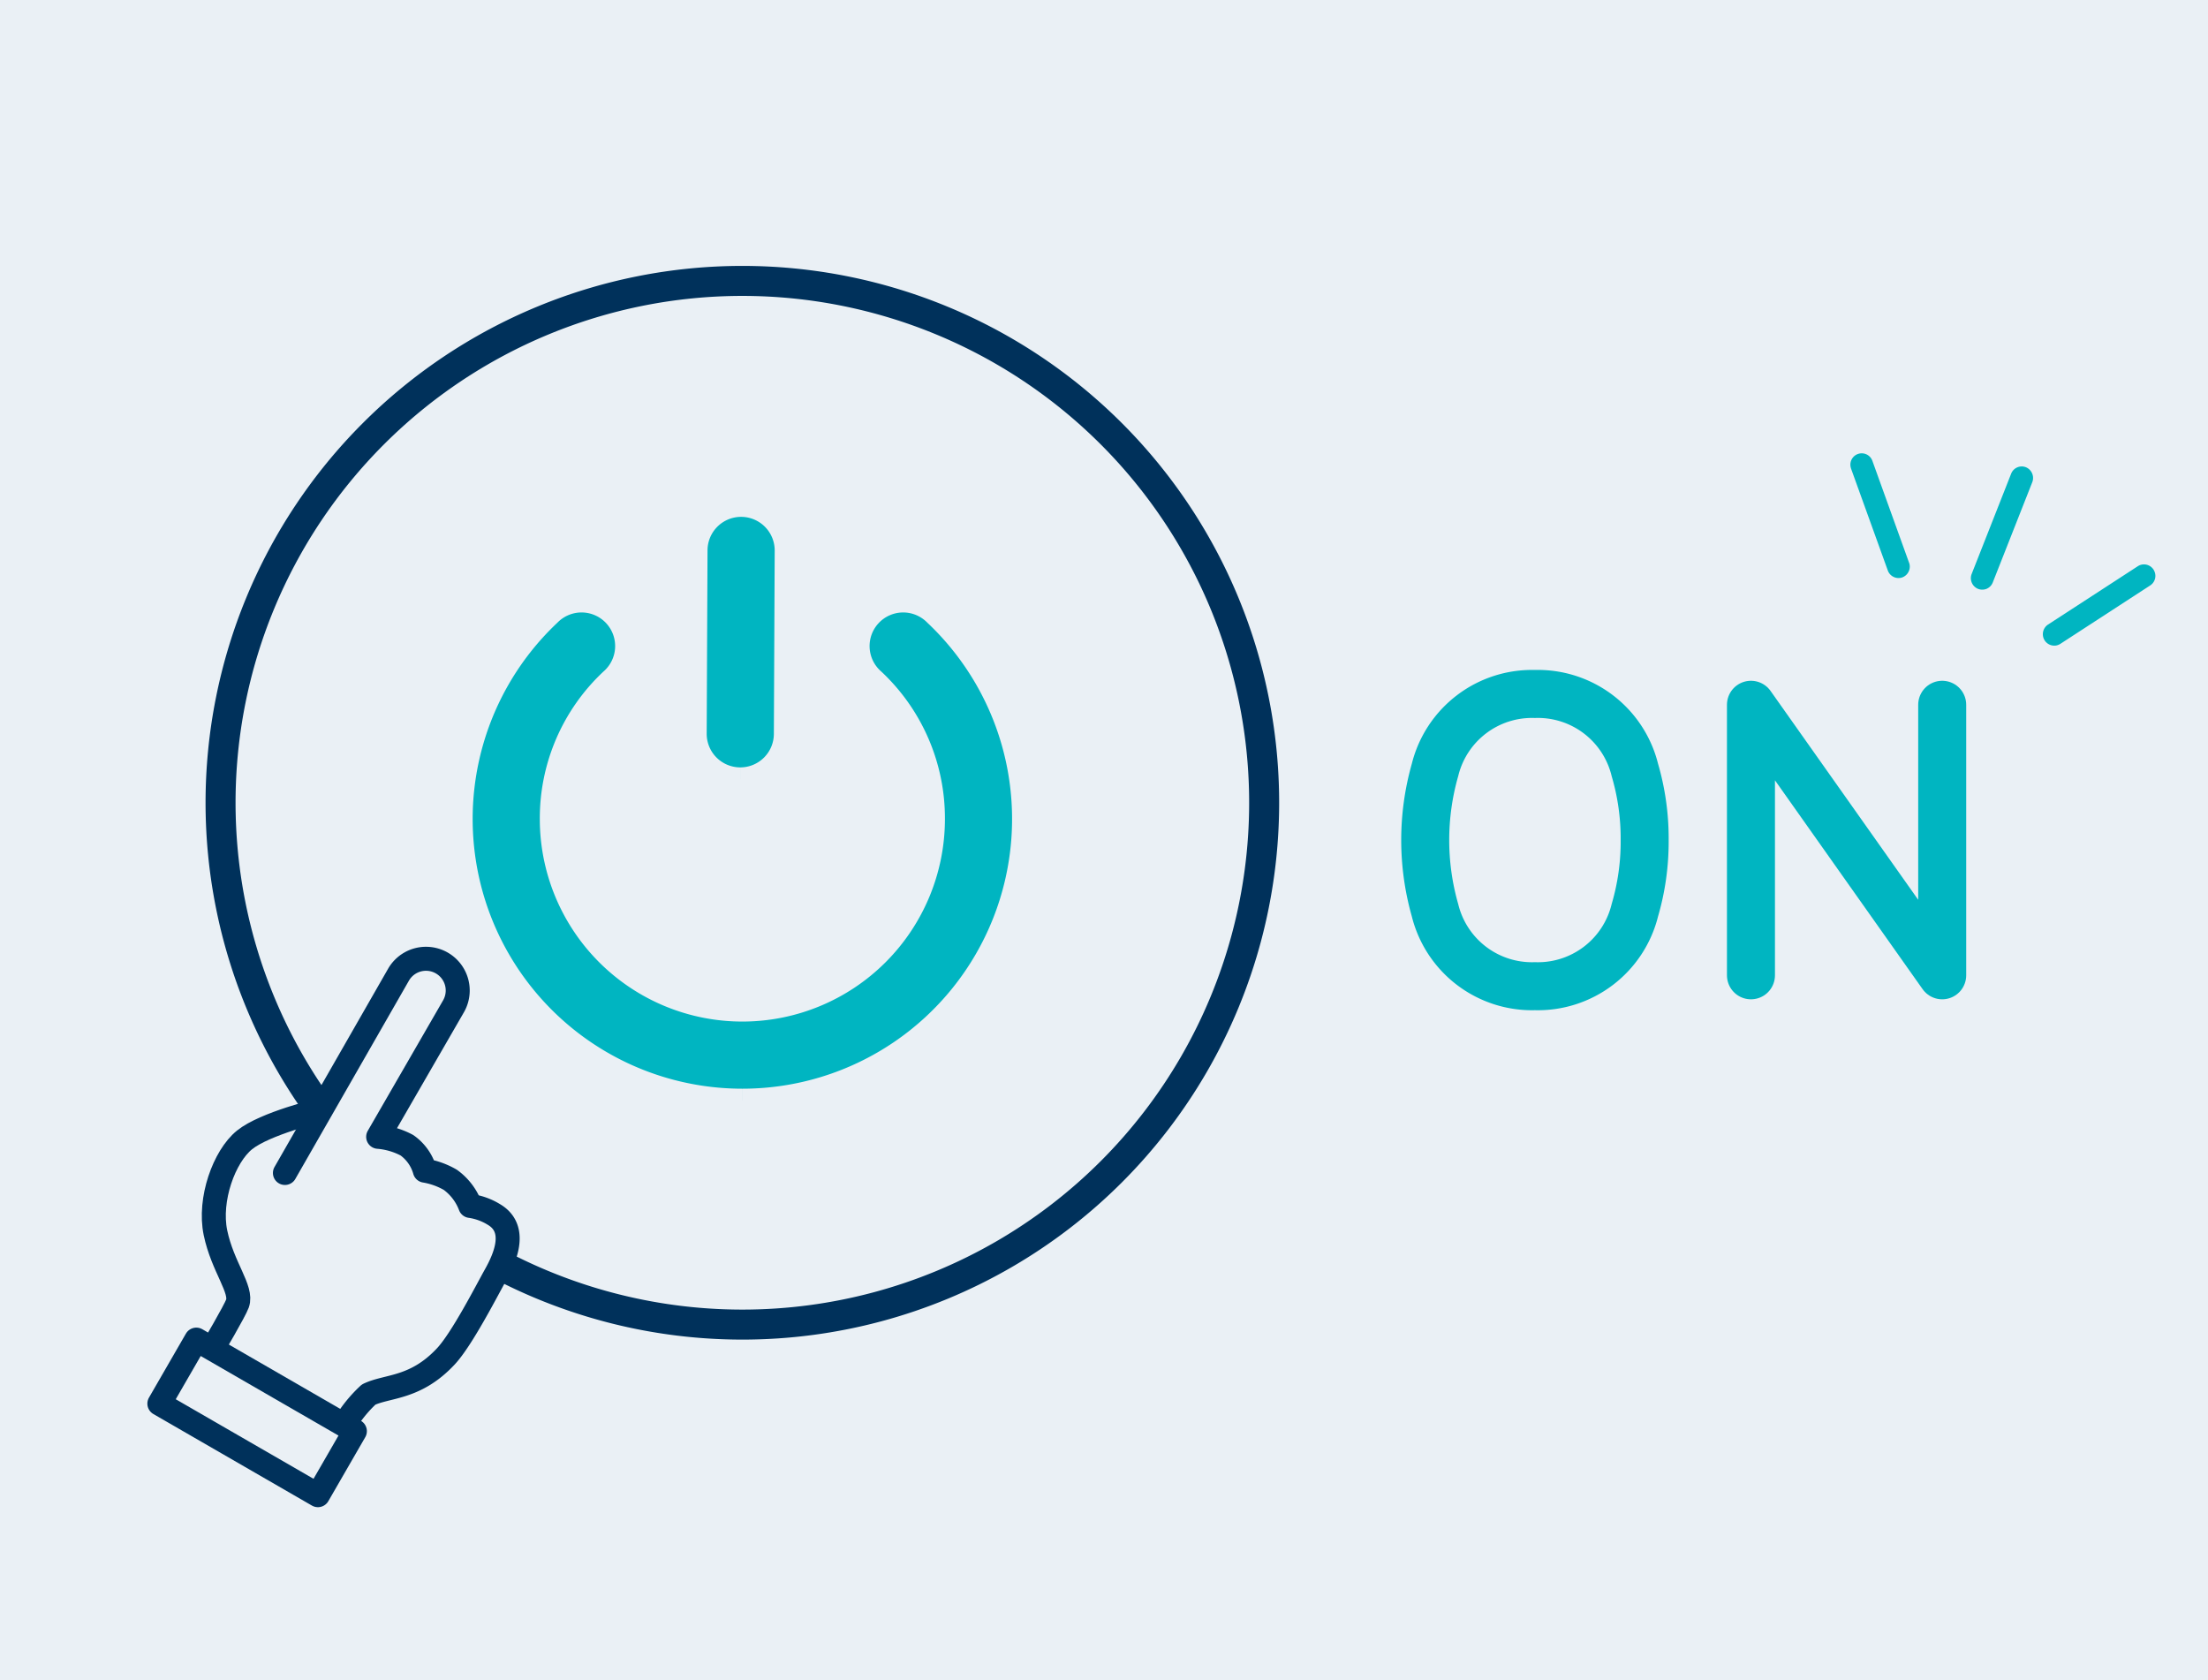 <svg xmlns="http://www.w3.org/2000/svg" width="184" height="140" viewBox="0 0 184 140">
  <g id="Group_37311" data-name="Group 37311" transform="translate(-720 -3019)">
    <rect id="photo" width="184" height="140" transform="translate(720 3019)" fill="#eaf0f5"/>
    <g id="Group_37029" data-name="Group 37029" transform="translate(717.792 3048.969)">
      <path id="Path_69603" data-name="Path 69603" d="M104.109,44.73A43.483,43.483,0,1,0,60.625,88.213,43.481,43.481,0,0,0,104.109,44.73Z" transform="translate(3.445 -7.809)" fill="none" stroke="#00315b" stroke-linecap="round" stroke-linejoin="round" stroke-width="2.5"/>
      <g id="Group_37031" data-name="Group 37031" transform="translate(0 9.327)">
        <path id="Path_69604" data-name="Path 69604" d="M106.391,176.956a23.474,23.474,0,0,1-16.112-40.546,3.8,3.8,0,1,1,5.214,5.522,15.735,15.735,0,0,0-4.981,11.549,15.88,15.88,0,0,0,31.76,0,15.735,15.735,0,0,0-4.981-11.549,3.8,3.8,0,1,1,5.214-5.522,23.474,23.474,0,0,1-16.112,40.546" transform="translate(-42.32 -124.535)" fill="#00b5c1" stroke="#eaf0f5" stroke-width="2"/>
        <path id="Path_69605" data-name="Path 69605" d="M238.986,95.233h-.017a3.8,3.8,0,0,1-3.78-3.814l.069-15.281a3.8,3.8,0,0,1,3.8-3.78h.018a3.8,3.8,0,0,1,3.78,3.814l-.069,15.281a3.8,3.8,0,0,1-3.8,3.78" transform="translate(-175.09 -69.586)" fill="#00b5c1" stroke="#eaf0f5" stroke-width="2"/>
      </g>
    </g>
    <g id="Group_37027" data-name="Group 37027" transform="translate(836.765 3076.822)">
      <path id="Path_69597" data-name="Path 69597" d="M64.844,71.188V48.646L80.781,71.188V48.646" transform="translate(-35.696 -47.742)" fill="none" stroke="#00b5c1" stroke-linecap="round" stroke-linejoin="round" stroke-width="4"/>
      <path id="Path_69598" data-name="Path 69598" d="M50.435,59.807a20.263,20.263,0,0,1-.816,5.841,8.319,8.319,0,0,1-8.328,6.334,8.321,8.321,0,0,1-8.328-6.334,21.342,21.342,0,0,1,0-11.681,8.32,8.32,0,0,1,8.328-6.334,8.318,8.318,0,0,1,8.328,6.334A20.263,20.263,0,0,1,50.435,59.807Z" transform="translate(-30.145 -47.629)" fill="none" stroke="#00b5c1" stroke-linecap="round" stroke-linejoin="round" stroke-width="4"/>
    </g>
    <g id="Group_37034" data-name="Group 37034" transform="translate(750.591 3095.648) rotate(30)">
      <path id="Path_69511" data-name="Path 69511" d="M23.888,95.529a11.224,11.224,0,0,1,.5-3.216c.974-1.437,3.135-2.332,3.98-5.966.448-1.926.214-6.422.194-7.976-.022-1.716-.358-4.272-2.662-4.272a5.139,5.139,0,0,0-2.036.368,4.756,4.756,0,0,0-2.531-1.053,6.309,6.309,0,0,0-2.217.4,3.88,3.88,0,0,0-2.35-1.086,6.134,6.134,0,0,0-2.429.589l0,0V60.766a2.643,2.643,0,0,0-5.286,0L9.116,73.8H9.053s-3.445,3.267-4.231,5.307-.112,5.8,1.768,7.908c1.943,2.177,4.319,2.962,4.54,4.193.118.655.086,4.318.086,4.318Z" transform="translate(-4.5 -58.123)" fill="#eaf0f5"/>
      <path id="Path_69512" data-name="Path 69512" d="M76.131,118.494s-3.445,3.267-4.231,5.307-.112,5.8,1.768,7.908c1.943,2.177,4.319,2.962,4.539,4.193.118.655.086,4.318.086,4.318" transform="translate(-71.577 -102.814)" fill="none" stroke="#00315b" stroke-linecap="round" stroke-linejoin="round" stroke-width="2"/>
      <path id="Path_69513" data-name="Path 69513" d="M19.335,95.529a11.224,11.224,0,0,1,.5-3.216c.974-1.437,3.135-2.332,3.98-5.966.448-1.926.214-6.422.194-7.976-.022-1.716-.358-4.272-2.662-4.272a5.139,5.139,0,0,0-2.036.368,4.756,4.756,0,0,0-2.531-1.053,6.309,6.309,0,0,0-2.217.4,3.88,3.88,0,0,0-2.35-1.086,6.134,6.134,0,0,0-2.429.589l0,0V60.766a2.643,2.643,0,0,0-5.286,0l.063,19.045" transform="translate(0.054 -58.123)" fill="none" stroke="#00315b" stroke-linecap="round" stroke-linejoin="round" stroke-width="2"/>
      <rect id="Rectangle_29635" data-name="Rectangle 29635" width="15.258" height="6.159" transform="translate(5.163 37.406)" fill="#eaf0f5"/>
      <rect id="Rectangle_29636" data-name="Rectangle 29636" width="15.258" height="6.159" transform="translate(5.163 37.406)" fill="none" stroke="#00315b" stroke-linecap="round" stroke-linejoin="round" stroke-width="2"/>
    </g>
    <path id="Union_318" data-name="Union 318" d="M13.115,18.219a.961.961,0,0,1,.527-1.241l8.278-3.347a.947.947,0,0,1,1.228.533,1.061,1.061,0,0,1,.067.352.947.947,0,0,1-.6.889l-8.273,3.347A.976.976,0,0,1,14,18.82.956.956,0,0,1,13.115,18.219Zm-4.63-5.274a.962.962,0,0,1-.434-.811.936.936,0,0,1,.15-.51l4.826-7.578a.949.949,0,0,1,1.306-.288.968.968,0,0,1,.284,1.324L9.791,12.656a.951.951,0,0,1-.593.418.823.823,0,0,1-.2.02A.959.959,0,0,1,8.485,12.945ZM1.394,10,.01,1.1A1.4,1.4,0,0,1,0,.953.944.944,0,0,1,1.879.807l1.378,8.9a.763.763,0,0,1,.016.15.962.962,0,0,1-.8.945,1,1,0,0,1-.141.011A.951.951,0,0,1,1.394,10Z" transform="translate(874.038 3056.979) rotate(-11)" fill="#00b5c1" stroke="rgba(0,0,0,0)" stroke-miterlimit="10" stroke-width="1"/>
  </g>
</svg>
